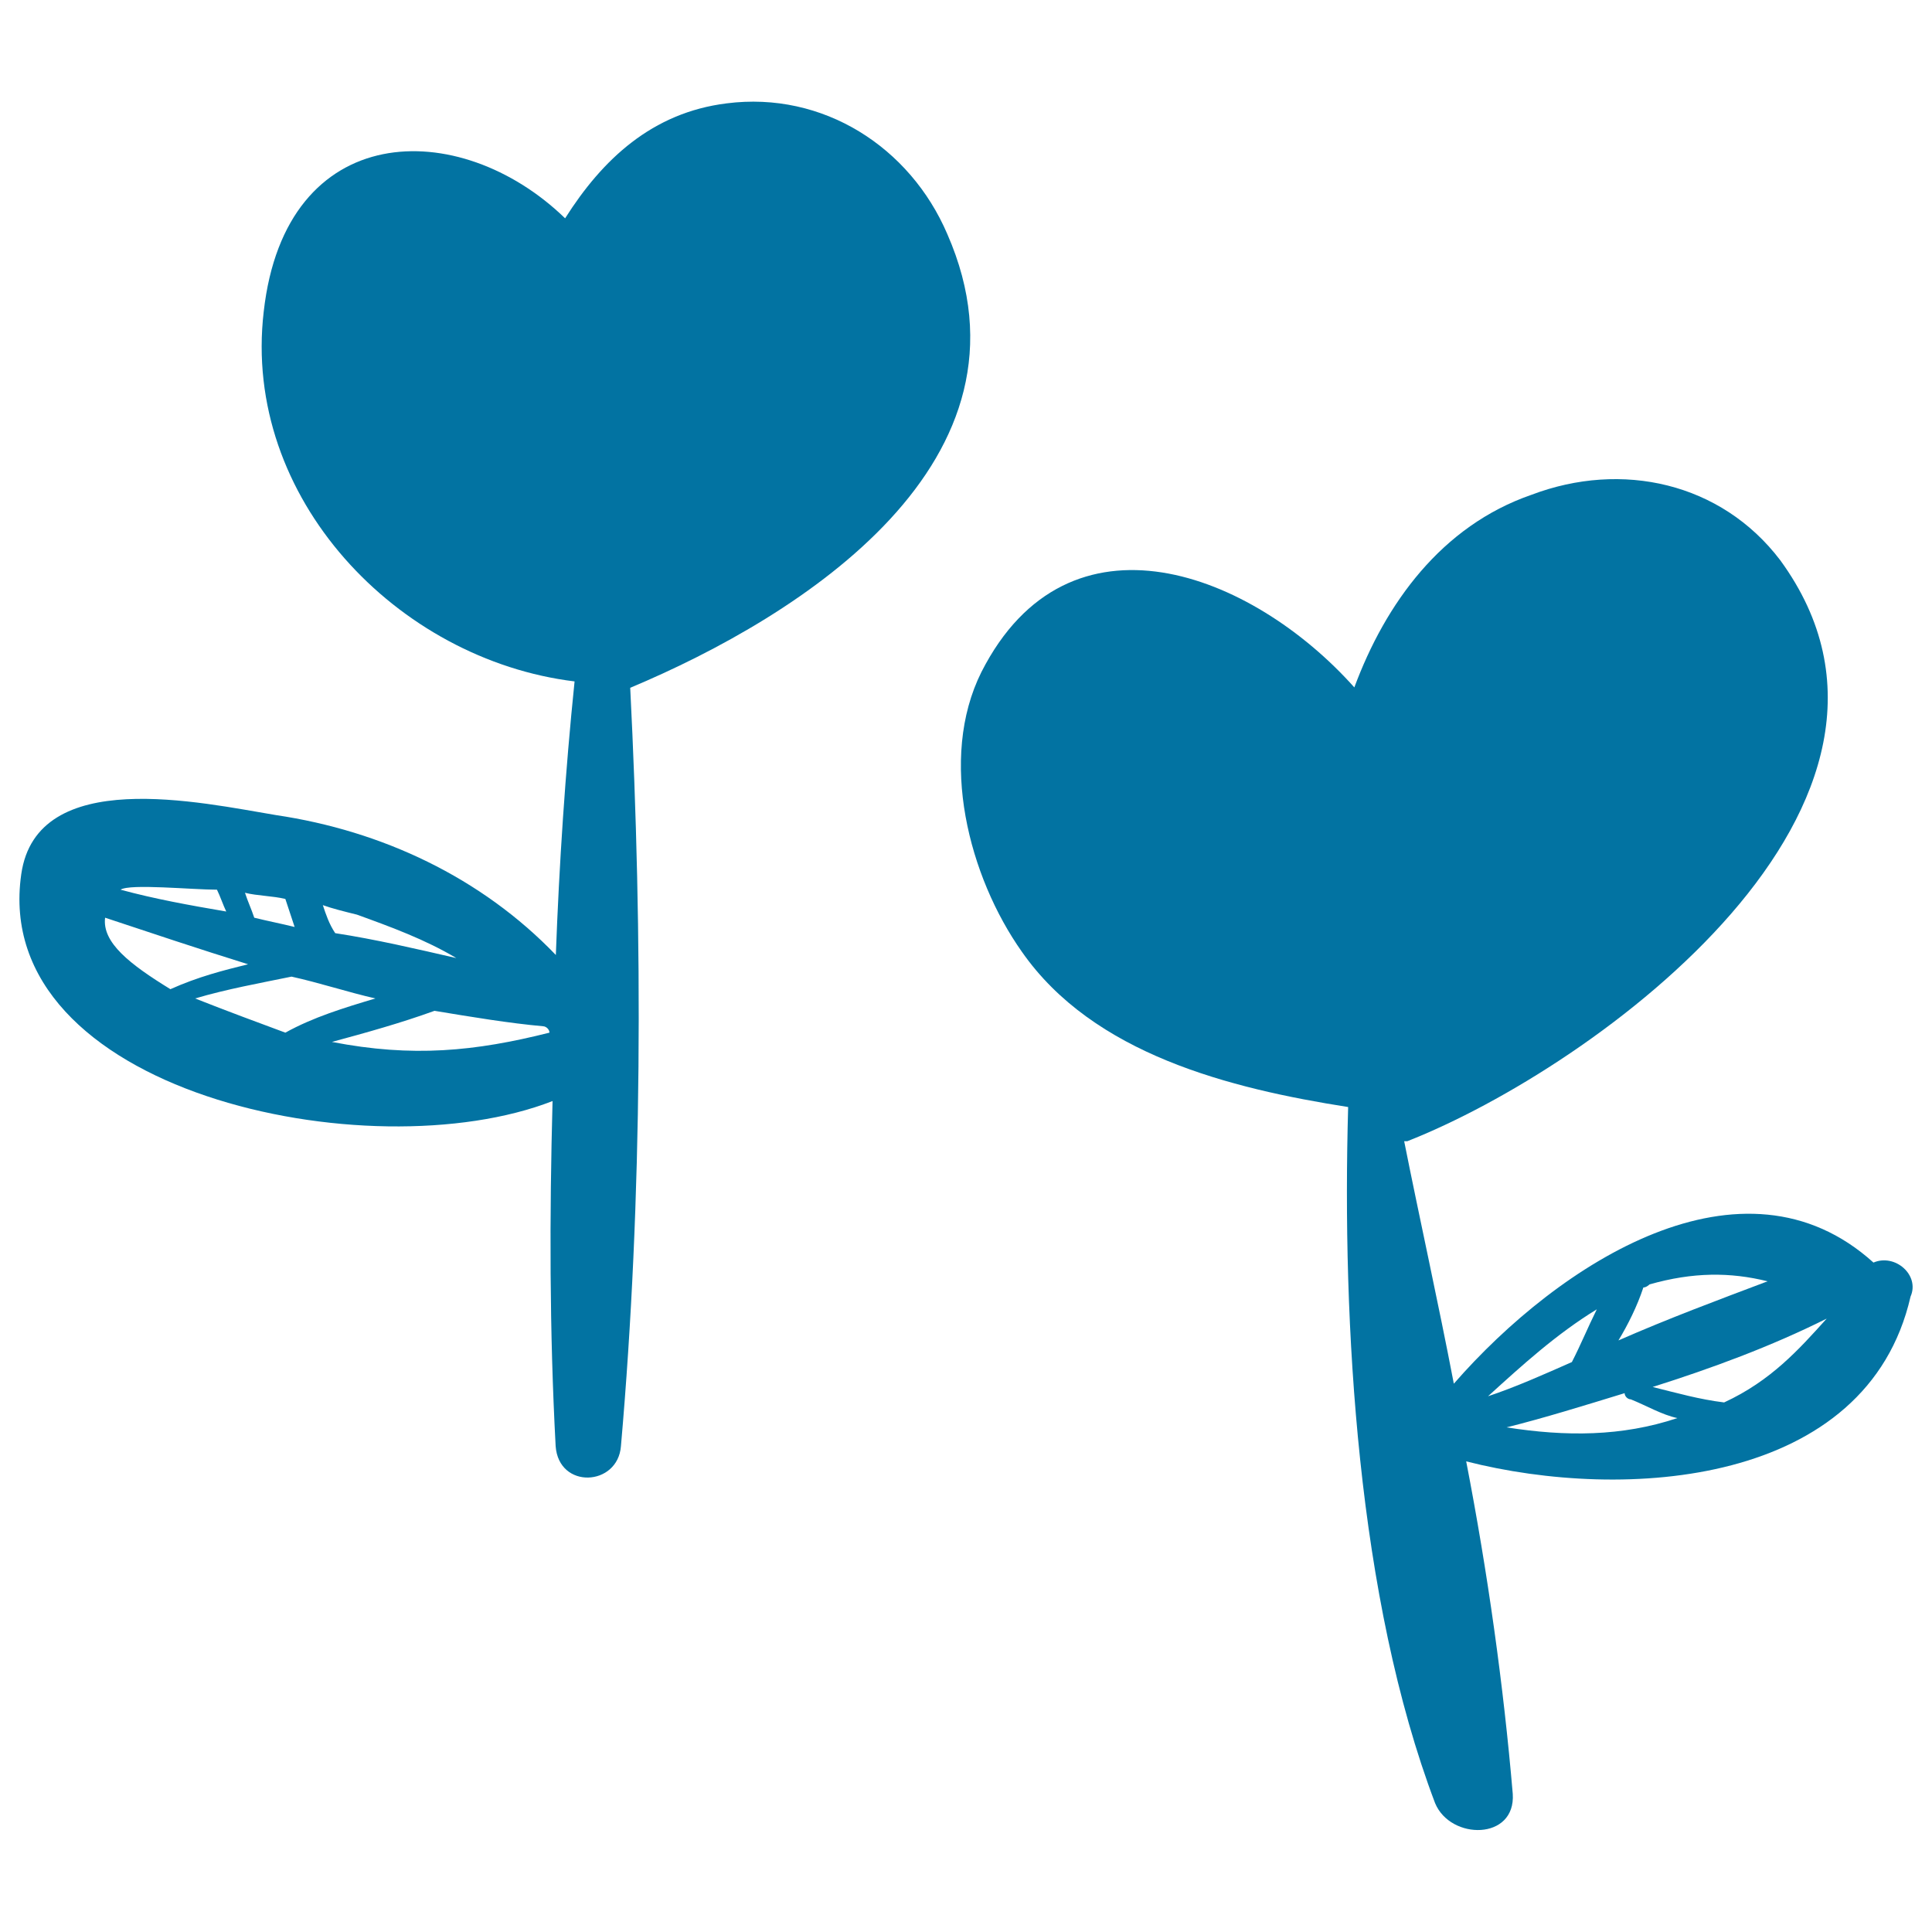 <svg xmlns="http://www.w3.org/2000/svg" viewBox="0 0 1000 1000" style="fill:#0273a2">
<title>Two Heart shaped Flowers SVG icon</title>
<g><g><path d="M969.7,653.5c-67.6-61.1-162.5,0-217.2,62.7c-8-41.8-17.7-85.3-25.7-125.5h1.6c98.1-38.6,284.7-175.3,193-300.8c-30.6-40.2-82-51.5-128.7-33.8c-46.6,16.1-75.6,56.3-91.7,99.7c-53.1-59.5-148-96.5-193-8c-22.5,45-6.4,106.2,20.9,144.8c37,53.1,107.8,70.8,168.9,80.4l0,0c-3.2,112.6,4.8,254.2,45,360.3c8,19.3,41.8,19.3,40.2-4.8c-4.8-56.3-12.9-114.2-24.1-172.1c82,20.9,207.5,12.9,230-85.3C993.8,660,980.9,648.7,969.7,653.5z M850.6,666.4c1.6,0,3.2-1.6,3.2-1.6c22.5-6.4,41.8-6.4,61.1-1.6c-25.7,9.7-51.5,19.3-77.2,30.6C842.6,685.7,847.4,676.1,850.6,666.4z M826.5,677.7c-4.8,9.7-8,17.7-12.9,27.3c-14.5,6.4-29,12.9-43.4,17.7C787.9,706.6,805.6,690.5,826.5,677.7z M779.8,738.8c19.3-4.8,40.2-11.3,61.1-17.7c0,1.6,1.6,3.2,3.2,3.2c8,3.2,16.1,8,24.1,9.7C839.4,743.6,810.4,743.6,779.8,738.8z M892.4,725.9c-12.9-1.6-24.1-4.8-37-8c30.6-9.7,61.1-20.9,90.1-35.4C931,698.6,916.6,714.7,892.4,725.9z"/><path d="M490.3,121.1c-19.3-45-64.3-74-114.2-67.6c-38.6,4.8-64.3,29-83.6,59.5c-54.7-53.1-144.8-51.5-156,48.3c-11.3,96.5,69.2,180.2,160.9,191.4c-4.8,46.6-8,94.9-9.7,141.6c-38.6-40.2-90.1-64.3-144.8-72.4c-38.6-6.4-123.9-25.7-131.9,30.6C-5.2,565.1,191.1,606.9,286,569.9c-1.6,59.5-1.6,119,1.6,178.6c1.6,22.5,32.2,20.9,33.8,0c11.3-128.7,11.3-263.8,4.8-392.5C414.7,318.9,541.8,238.5,490.3,121.1z M184.7,473.4c17.7,6.4,35.4,12.9,51.5,22.5c-20.9-4.8-41.8-9.7-62.7-12.9c-3.2-4.8-4.8-9.7-6.4-14.5C171.8,470.2,178.2,471.8,184.7,473.4z M147.7,465.3c1.6,4.8,3.2,9.7,4.8,14.5c-6.4-1.6-14.5-3.2-20.9-4.8c-1.6-4.8-3.2-8-4.8-12.9C133.2,463.7,141.2,463.7,147.7,465.3z M62.4,460.5c4.8-3.2,37,0,49.9,0c1.6,3.2,3.2,8,4.8,11.3C97.8,468.5,80.1,465.3,62.4,460.5L62.4,460.5z M54.4,475c24.1,8,48.3,16.1,74,24.1c-12.9,3.2-25.7,6.4-40.2,12.9C67.2,499.1,52.8,487.9,54.4,475z M101,516.8c16.1-4.8,33.8-8,49.9-11.3c14.5,3.2,29,8,43.4,11.3c-16.1,4.8-32.2,9.7-46.6,17.7C134.8,529.7,117.1,523.2,101,516.8z M284.4,534.5c-38.6,9.7-70.8,12.9-112.6,4.8c17.7-4.8,35.4-9.7,53.1-16.1l0,0c19.3,3.2,38.6,6.4,56.3,8C282.8,531.3,284.4,532.9,284.4,534.5L284.4,534.5z"/></g></g>
</svg>